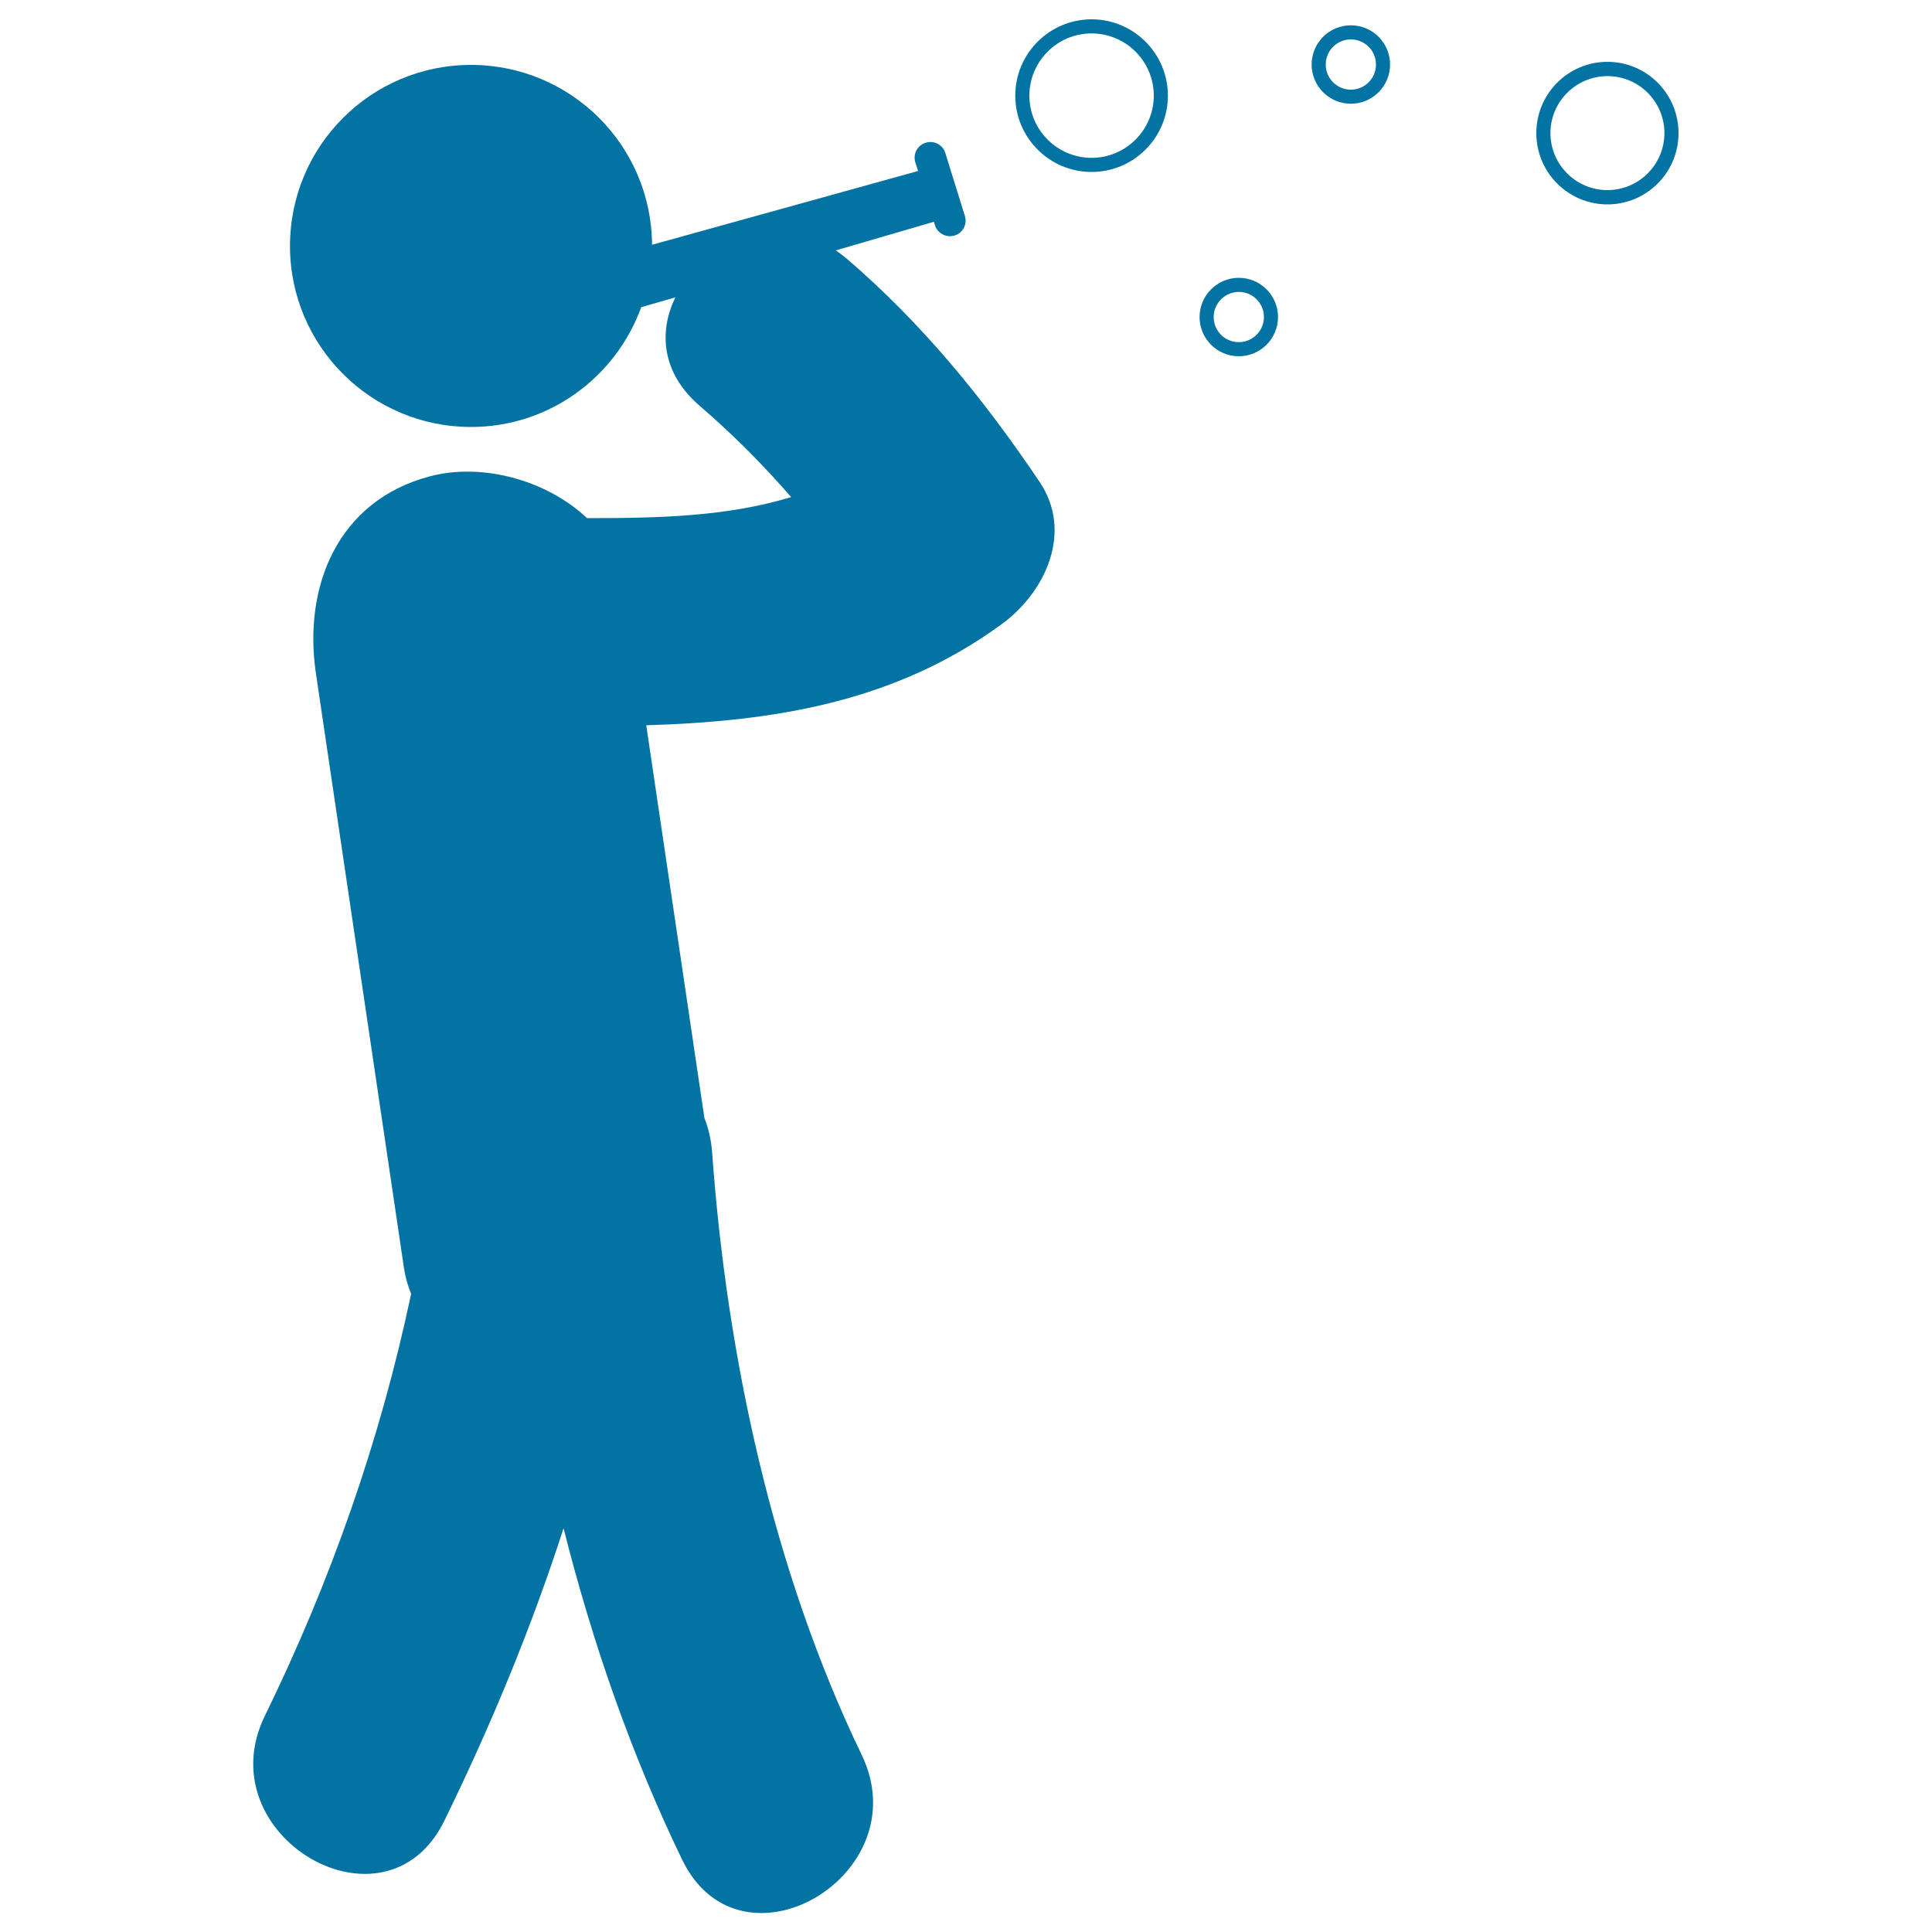 <svg xmlns="http://www.w3.org/2000/svg" viewBox="0 0 1000 1000" style="fill:#0273a2">
<title>Man Making Soap Bubbles SVG icon</title>
<g><g><path d="M438.3,133.9c-1.9-1.6-3.8-3-5.7-4.3l50.8-14.8l0.5,1.7c1.3,4.3,5.9,6.7,10.2,5.4c4.3-1.3,6.7-5.9,5.3-10.2l-10.1-32.5c-1.3-4.3-5.9-6.7-10.2-5.3c-4.3,1.3-6.7,5.9-5.3,10.2l1.4,4.4l-137.7,38.2c-0.3-51.5-42.1-93.1-93.7-93.1c-51.8,0-93.7,42-93.7,93.7c0,51.8,42,93.7,93.7,93.7c40.6,0,75-25.9,88.1-62l17.7-5.1c-8.7,17.6-7.3,39.1,12.6,56.2c17.2,14.8,32.8,30.5,47.3,47.2c-33,10-67.7,10.9-105.6,10.9c-21.3-20-54.8-28.8-81.6-21.6c-47.6,12.7-65.4,57-58.8,101.8c15.2,102.7,30.4,205.4,45.6,308c0.7,4.7,2,9.1,3.7,13.3c-16,75.7-41.5,148.4-75.7,218.4c-30.4,62.1,62.4,116.6,92.9,54.3c24.1-49.3,45-99.7,61.7-151.4c14.9,59.2,35,117,61.4,171.6c30.2,62.4,122.9,7.9,92.9-54.3c-46.1-95.6-69.8-206.4-77.4-311.8c-0.5-6.6-1.9-12.5-4-17.8c-10-67.8-20.1-135.6-30.1-203.3c65.8-2,128.7-11.8,184.2-52.5c22.3-16.4,37-47.5,19.3-73.6C509.2,206.5,477.4,167.5,438.3,133.9z"/><path d="M565,10c-21.8,0-39.5,17.7-39.5,39.5c0,21.8,17.7,39.5,39.5,39.5c21.8,0,39.5-17.7,39.5-39.5C604.5,27.7,586.8,10,565,10z M565,81.7c-17.7,0-32.2-14.4-32.2-32.2c0-17.7,14.4-32.2,32.2-32.2c17.7,0,32.2,14.4,32.2,32.2C597.2,67.3,582.7,81.7,565,81.7z"/><path d="M641.2,143.8c-11.2,0-20.3,9.1-20.3,20.3s9.1,20.3,20.3,20.3c11.2,0,20.3-9.1,20.3-20.3C661.5,152.9,652.4,143.8,641.2,143.8z M641.2,177.1c-7.2,0-13-5.8-13-13c0-7.2,5.9-13,13-13c7.2,0,13,5.8,13,13C654.2,171.2,648.4,177.1,641.2,177.1z"/><path d="M699.2,13.1c-11.2,0-20.3,9.1-20.3,20.3s9.1,20.3,20.3,20.3c11.2,0,20.3-9.1,20.3-20.3C719.5,22.2,710.4,13.1,699.2,13.1z M699.2,46.4c-7.2,0-13-5.8-13-13s5.8-13,13-13c7.2,0,13,5.8,13,13C712.2,40.6,706.4,46.4,699.2,46.4z"/><path d="M832,32c-20.3,0-36.8,16.5-36.8,36.9s16.5,36.9,36.8,36.9c20.3,0,36.8-16.5,36.8-36.9S852.3,32,832,32z M832,98.4c-16.3,0-29.5-13.3-29.5-29.5c0-16.3,13.3-29.5,29.5-29.5c16.3,0,29.5,13.2,29.5,29.5C861.5,85.1,848.3,98.4,832,98.4z"/></g></g>
</svg>